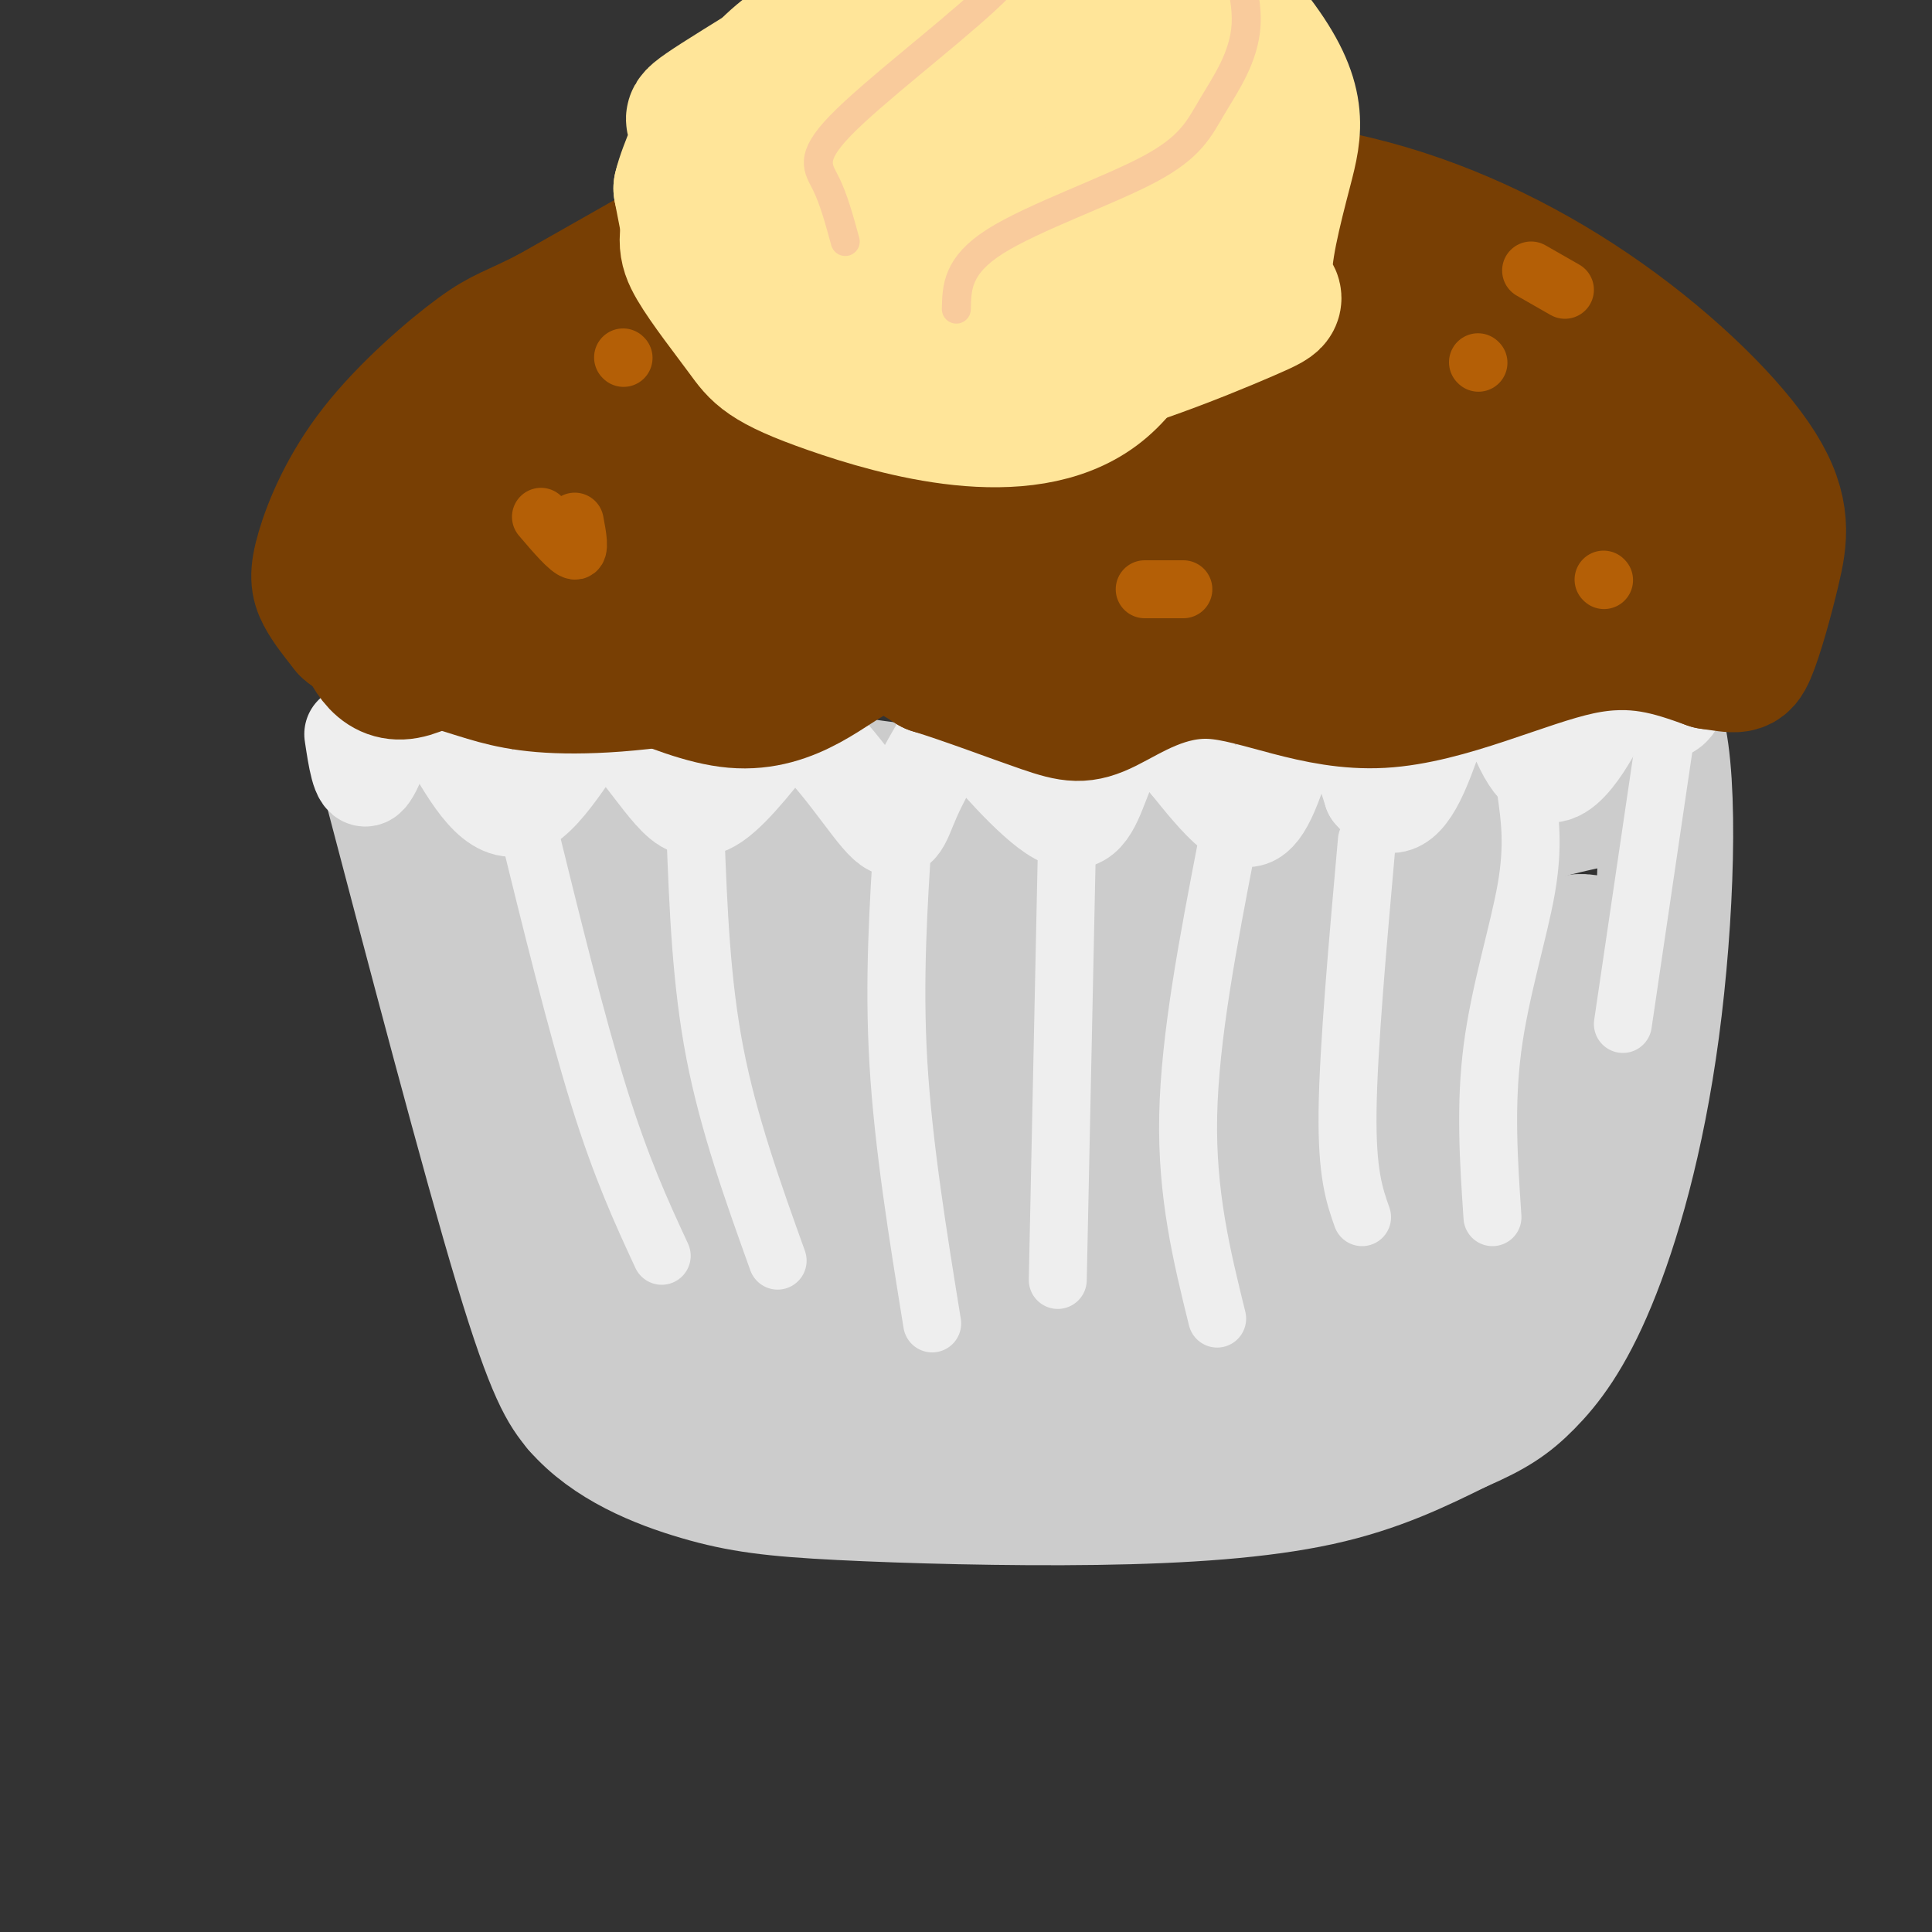 <svg viewBox='0 0 400 400' version='1.1' xmlns='http://www.w3.org/2000/svg' xmlns:xlink='http://www.w3.org/1999/xlink'><rect x="0" y="0" width="400" height="400" fill="#333333" stroke="none"/><g fill='none' stroke='rgb(204,204,204)' stroke-width='28' stroke-linecap='round' stroke-linejoin='round'><path d='M79,155c11.083,42.167 22.167,84.333 29,107c6.833,22.667 9.417,25.833 12,29'/><path d='M120,291c6.448,7.438 16.568,11.535 25,14c8.432,2.465 15.178,3.300 29,4c13.822,0.700 34.721,1.265 53,1c18.279,-0.265 33.937,-1.362 46,-4c12.063,-2.638 20.532,-6.819 29,-11'/><path d='M302,295c7.061,-3.044 10.212,-5.156 14,-9c3.788,-3.844 8.211,-9.422 13,-21c4.789,-11.578 9.943,-29.156 13,-52c3.057,-22.844 4.016,-50.956 1,-62c-3.016,-11.044 -10.008,-5.022 -17,1'/><path d='M326,152c-10.274,2.179 -27.460,7.128 -42,10c-14.540,2.872 -26.433,3.667 -42,4c-15.567,0.333 -34.806,0.205 -54,-2c-19.194,-2.205 -38.341,-6.487 -55,-8c-16.659,-1.513 -30.829,-0.256 -45,1'/><path d='M88,157c-4.135,0.851 8.029,2.479 8,6c-0.029,3.521 -12.251,8.935 31,9c43.251,0.065 141.976,-5.218 182,-7c40.024,-1.782 21.348,-0.061 11,3c-10.348,3.061 -12.367,7.464 -19,11c-6.633,3.536 -17.880,6.204 -26,8c-8.120,1.796 -13.115,2.718 -34,5c-20.885,2.282 -57.661,5.922 -79,7c-21.339,1.078 -27.240,-0.406 -33,-2c-5.760,-1.594 -11.380,-3.297 -17,-5'/><path d='M112,192c-5.021,-2.022 -9.072,-4.578 -12,-7c-2.928,-2.422 -4.732,-4.710 -1,7c3.732,11.710 13.000,37.417 21,57c8.000,19.583 14.731,33.042 17,32c2.269,-1.042 0.077,-16.583 -3,-31c-3.077,-14.417 -7.038,-27.708 -11,-41'/><path d='M123,209c-2.443,-6.861 -3.050,-3.515 -4,-1c-0.950,2.515 -2.244,4.198 -3,6c-0.756,1.802 -0.975,3.723 -1,13c-0.025,9.277 0.144,25.909 10,35c9.856,9.091 29.399,10.643 42,11c12.601,0.357 18.261,-0.479 40,-12c21.739,-11.521 59.559,-33.727 76,-43c16.441,-9.273 11.503,-5.612 -14,-2c-25.503,3.612 -71.572,7.175 -96,8c-24.428,0.825 -27.214,-1.087 -30,-3'/><path d='M143,221c-2.059,-3.173 7.794,-9.607 15,-14c7.206,-4.393 11.763,-6.746 21,-9c9.237,-2.254 23.152,-4.408 31,-6c7.848,-1.592 9.628,-2.623 16,1c6.372,3.623 17.334,11.899 13,20c-4.334,8.101 -23.966,16.027 -51,23c-27.034,6.973 -61.471,12.993 -51,11c10.471,-1.993 65.849,-11.998 105,-22c39.151,-10.002 62.076,-20.001 85,-30'/><path d='M327,195c9.275,-0.664 -10.036,12.678 -21,21c-10.964,8.322 -13.579,11.626 -33,23c-19.421,11.374 -55.646,30.818 -56,25c-0.354,-5.818 35.163,-36.900 56,-54c20.837,-17.100 26.995,-20.219 31,-20c4.005,0.219 5.859,3.777 3,11c-2.859,7.223 -10.429,18.112 -18,29'/><path d='M289,230c-8.231,8.899 -19.809,16.646 -30,23c-10.191,6.354 -18.994,11.314 -32,16c-13.006,4.686 -30.216,9.098 -29,6c1.216,-3.098 20.859,-13.707 40,-22c19.141,-8.293 37.780,-14.269 50,-17c12.220,-2.731 18.020,-2.218 23,-3c4.980,-0.782 9.139,-2.859 -1,4c-10.139,6.859 -34.576,22.654 -56,33c-21.424,10.346 -39.835,15.242 -33,9c6.835,-6.242 38.918,-23.621 71,-41'/><path d='M292,238c19.572,-11.981 33.003,-21.435 29,-13c-4.003,8.435 -25.441,34.757 -37,48c-11.559,13.243 -13.239,13.407 -15,13c-1.761,-0.407 -3.602,-1.385 8,-9c11.602,-7.615 36.646,-21.866 48,-28c11.354,-6.134 9.018,-4.152 3,2c-6.018,6.152 -15.720,16.472 -26,23c-10.280,6.528 -21.140,9.264 -32,12'/><path d='M270,286c-12.486,2.573 -27.702,3.005 -33,3c-5.298,-0.005 -0.679,-0.449 -31,-3c-30.321,-2.551 -95.581,-7.210 -82,-17c13.581,-9.790 106.003,-24.713 136,-27c29.997,-2.287 -2.429,8.061 -23,14c-20.571,5.939 -29.285,7.470 -38,9'/><path d='M199,265c-11.323,1.855 -20.630,1.994 -32,1c-11.370,-0.994 -24.804,-3.121 -25,-6c-0.196,-2.879 12.845,-6.510 26,-8c13.155,-1.490 26.425,-0.837 41,-1c14.575,-0.163 30.457,-1.141 26,4c-4.457,5.141 -29.252,16.400 -43,21c-13.748,4.600 -16.448,2.542 -21,2c-4.552,-0.542 -10.956,0.431 -16,0c-5.044,-0.431 -8.727,-2.266 -11,-5c-2.273,-2.734 -3.137,-6.367 -4,-10'/><path d='M140,263c-1.639,-7.019 -3.738,-19.568 -6,-27c-2.262,-7.432 -4.689,-9.749 -7,-12c-2.311,-2.251 -4.508,-4.437 -7,-2c-2.492,2.437 -5.280,9.498 -5,18c0.280,8.502 3.627,18.447 6,24c2.373,5.553 3.770,6.715 6,10c2.230,3.285 5.293,8.692 18,13c12.707,4.308 35.059,7.517 59,7c23.941,-0.517 49.470,-4.758 75,-9'/><path d='M279,285c15.833,-2.167 17.917,-3.083 20,-4'/></g>
<g fill='none' stroke='rgb(238,238,238)' stroke-width='20' stroke-linecap='round' stroke-linejoin='round'><path d='M93,153c4.711,8.156 9.422,16.311 15,14c5.578,-2.311 12.022,-15.089 16,-19c3.978,-3.911 5.489,1.044 7,6'/><path d='M131,154c2.536,2.869 5.375,7.042 8,10c2.625,2.958 5.036,4.702 9,2c3.964,-2.702 9.482,-9.851 15,-17'/><path d='M163,149c6.352,1.861 14.734,15.014 19,20c4.266,4.986 4.418,1.804 7,-4c2.582,-5.804 7.595,-14.230 10,-17c2.405,-2.770 2.203,0.115 2,3'/><path d='M201,151c3.927,4.747 12.746,15.115 18,18c5.254,2.885 6.944,-1.711 9,-7c2.056,-5.289 4.476,-11.270 6,-14c1.524,-2.730 2.150,-2.209 4,0c1.850,2.209 4.925,6.104 8,10'/><path d='M246,158c2.915,3.633 6.204,7.716 9,10c2.796,2.284 5.099,2.769 8,-4c2.901,-6.769 6.400,-20.791 10,-22c3.600,-1.209 7.300,10.396 11,22'/><path d='M284,164c3.445,4.184 6.559,3.643 10,-4c3.441,-7.643 7.211,-22.389 11,-23c3.789,-0.611 7.597,12.912 11,19c3.403,6.088 6.401,4.739 9,2c2.599,-2.739 4.800,-6.870 7,-11'/><path d='M332,147c1.583,-4.667 2.042,-10.833 4,-10c1.958,0.833 5.417,8.667 8,10c2.583,1.333 4.292,-3.833 6,-9'/><path d='M73,152c0.750,5.000 1.500,10.000 3,9c1.500,-1.000 3.750,-8.000 6,-15'/></g>
<g fill='none' stroke='rgb(238,238,238)' stroke-width='12' stroke-linecap='round' stroke-linejoin='round'><path d='M109,170c5.167,21.000 10.333,42.000 15,57c4.667,15.000 8.833,24.000 13,33'/><path d='M144,173c0.583,15.167 1.167,30.333 4,45c2.833,14.667 7.917,28.833 13,43'/><path d='M187,172c-1.000,15.500 -2.000,31.000 -1,48c1.000,17.000 4.000,35.500 7,54'/><path d='M221,170c0.000,0.000 -2.000,95.000 -2,95'/><path d='M254,175c-3.833,19.833 -7.667,39.667 -8,56c-0.333,16.333 2.833,29.167 6,42'/><path d='M283,174c-1.917,21.500 -3.833,43.000 -4,56c-0.167,13.000 1.417,17.500 3,22'/><path d='M316,164c0.778,5.556 1.556,11.111 0,20c-1.556,8.889 -5.444,21.111 -7,33c-1.556,11.889 -0.778,23.444 0,35'/><path d='M345,151c0.000,0.000 -9.000,61.000 -9,61'/></g>
<g fill='none' stroke='rgb(120,63,4)' stroke-width='28' stroke-linecap='round' stroke-linejoin='round'><path d='M74,129c2.228,5.498 4.456,10.995 10,10c5.544,-0.995 14.404,-8.483 27,-7c12.596,1.483 28.930,11.938 41,13c12.070,1.062 19.877,-7.268 26,-10c6.123,-2.732 10.561,0.134 15,3'/><path d='M193,138c6.987,2.123 16.955,5.930 23,8c6.045,2.070 8.167,2.403 13,0c4.833,-2.403 12.378,-7.541 22,-7c9.622,0.541 21.321,6.761 35,6c13.679,-0.761 29.337,-8.503 41,-11c11.663,-2.497 19.332,0.252 27,3'/><path d='M354,137c5.733,0.811 6.566,1.340 8,-2c1.434,-3.340 3.469,-10.549 5,-17c1.531,-6.451 2.559,-12.144 -3,-21c-5.559,-8.856 -17.707,-20.874 -32,-31c-14.293,-10.126 -30.733,-18.360 -48,-23c-17.267,-4.640 -35.360,-5.687 -47,-6c-11.640,-0.313 -16.826,0.108 -29,3c-12.174,2.892 -31.335,8.255 -46,15c-14.665,6.745 -24.832,14.873 -35,23'/><path d='M127,78c-9.212,7.849 -14.740,15.970 -18,23c-3.260,7.030 -4.250,12.969 -5,17c-0.750,4.031 -1.261,6.154 4,9c5.261,2.846 16.294,6.415 23,8c6.706,1.585 9.086,1.185 18,-1c8.914,-2.185 24.363,-6.154 41,-15c16.637,-8.846 34.463,-22.569 42,-29c7.537,-6.431 4.785,-5.571 4,-7c-0.785,-1.429 0.398,-5.147 -4,-9c-4.398,-3.853 -14.377,-7.842 -29,-10c-14.623,-2.158 -33.889,-2.486 -53,2c-19.111,4.486 -38.068,13.785 -47,18c-8.932,4.215 -7.838,3.347 -10,7c-2.162,3.653 -7.581,11.826 -13,20'/><path d='M80,111c-1.717,6.856 0.491,13.997 2,18c1.509,4.003 2.321,4.870 5,6c2.679,1.130 7.226,2.525 12,4c4.774,1.475 9.775,3.032 20,3c10.225,-0.032 25.674,-1.652 44,-7c18.326,-5.348 39.527,-14.425 53,-23c13.473,-8.575 19.216,-16.647 20,-21c0.784,-4.353 -3.390,-4.988 -5,-7c-1.610,-2.012 -0.655,-5.401 -14,-7c-13.345,-1.599 -40.989,-1.408 -63,2c-22.011,3.408 -38.387,10.033 -26,6c12.387,-4.033 53.539,-18.724 76,-24c22.461,-5.276 26.230,-1.138 30,3'/><path d='M234,64c7.835,2.383 12.421,6.839 15,12c2.579,5.161 3.149,11.026 3,15c-0.149,3.974 -1.017,6.056 -4,9c-2.983,2.944 -8.080,6.750 -18,10c-9.920,3.250 -24.663,5.944 -34,7c-9.337,1.056 -13.268,0.472 -23,0c-9.732,-0.472 -25.265,-0.834 -34,-3c-8.735,-2.166 -10.674,-6.138 -14,-8c-3.326,-1.862 -8.040,-1.615 6,-9c14.040,-7.385 46.835,-22.401 67,-29c20.165,-6.599 27.702,-4.779 35,-2c7.298,2.779 14.359,6.518 17,9c2.641,2.482 0.863,3.706 -2,7c-2.863,3.294 -6.809,8.656 -19,14c-12.191,5.344 -32.626,10.670 -50,13c-17.374,2.330 -31.687,1.665 -46,1'/><path d='M133,110c-10.710,0.196 -14.485,0.185 -11,-4c3.485,-4.185 14.229,-12.543 36,-22c21.771,-9.457 54.567,-20.014 72,-24c17.433,-3.986 19.503,-1.401 22,-2c2.497,-0.599 5.422,-4.382 15,0c9.578,4.382 25.809,16.930 31,24c5.191,7.070 -0.660,8.661 0,10c0.660,1.339 7.830,2.426 -5,8c-12.830,5.574 -45.659,15.636 -64,19c-18.341,3.364 -22.194,0.031 -29,-4c-6.806,-4.031 -16.564,-8.760 -22,-12c-5.436,-3.240 -6.550,-4.992 -2,-10c4.550,-5.008 14.763,-13.271 22,-18c7.237,-4.729 11.496,-5.922 19,-7c7.504,-1.078 18.252,-2.039 29,-3'/><path d='M246,65c15.396,2.010 39.385,8.534 51,13c11.615,4.466 10.855,6.876 13,7c2.145,0.124 7.194,-2.036 1,4c-6.194,6.036 -23.631,20.267 -36,27c-12.369,6.733 -19.669,5.968 -30,6c-10.331,0.032 -23.694,0.862 -37,-3c-13.306,-3.862 -26.556,-12.417 -29,-13c-2.444,-0.583 5.919,6.804 22,12c16.081,5.196 39.880,8.199 61,8c21.120,-0.199 39.560,-3.599 58,-7'/><path d='M320,119c14.418,-2.099 21.464,-3.847 26,-5c4.536,-1.153 6.562,-1.713 3,-6c-3.562,-4.287 -12.710,-12.302 -18,-17c-5.290,-4.698 -6.720,-6.079 -17,-7c-10.280,-0.921 -29.409,-1.381 -41,-1c-11.591,0.381 -15.642,1.602 -22,4c-6.358,2.398 -15.022,5.974 -17,9c-1.978,3.026 2.730,5.501 8,8c5.270,2.499 11.103,5.020 23,6c11.897,0.980 29.857,0.418 41,-2c11.143,-2.418 15.469,-6.691 17,-9c1.531,-2.309 0.265,-2.655 -1,-3'/><path d='M322,96c-3.439,-3.538 -11.537,-10.883 -23,-15c-11.463,-4.117 -26.293,-5.005 -36,-6c-9.707,-0.995 -14.293,-2.096 -31,2c-16.707,4.096 -45.535,13.387 -48,12c-2.465,-1.387 21.432,-13.454 41,-19c19.568,-5.546 34.807,-4.570 44,-4c9.193,0.570 12.341,0.734 19,4c6.659,3.266 16.830,9.633 27,16'/><path d='M315,86c8.567,5.326 16.483,10.643 19,10c2.517,-0.643 -0.367,-7.244 -8,-14c-7.633,-6.756 -20.017,-13.665 -27,-17c-6.983,-3.335 -8.567,-3.096 -14,-2c-5.433,1.096 -14.717,3.048 -24,5'/><path d='M261,68c-4.000,0.833 -2.000,0.417 0,0'/><path d='M243,37c-7.268,-1.774 -14.536,-3.548 -27,-4c-12.464,-0.452 -30.125,0.417 -41,2c-10.875,1.583 -14.964,3.881 -24,9c-9.036,5.119 -23.018,13.060 -37,21'/><path d='M114,65c-8.021,4.156 -9.575,4.044 -15,8c-5.425,3.956 -14.722,11.978 -21,20c-6.278,8.022 -9.536,16.044 -11,21c-1.464,4.956 -1.132,6.844 0,9c1.132,2.156 3.066,4.578 5,7'/><path d='M72,130c1.167,1.167 1.583,0.583 2,0'/></g>
<g fill='none' stroke='rgb(255,229,153)' stroke-width='28' stroke-linecap='round' stroke-linejoin='round'><path d='M198,67c-10.640,-0.420 -21.279,-0.839 -27,-2c-5.721,-1.161 -6.523,-3.063 -8,-6c-1.477,-2.937 -3.630,-6.908 -4,-11c-0.370,-4.092 1.042,-8.307 8,-14c6.958,-5.693 19.463,-12.866 28,-20c8.537,-7.134 13.106,-14.228 16,-18c2.894,-3.772 4.113,-4.220 5,-8c0.887,-3.780 1.444,-10.890 2,-18'/><path d='M218,-30c-1.255,-5.323 -5.393,-9.632 3,-2c8.393,7.632 29.317,27.204 39,40c9.683,12.796 8.124,18.816 6,27c-2.124,8.184 -4.815,18.533 -4,23c0.815,4.467 5.136,3.053 -4,7c-9.136,3.947 -31.729,13.255 -47,15c-15.271,1.745 -23.220,-4.073 -29,-9c-5.780,-4.927 -9.390,-8.964 -13,-13'/><path d='M169,58c-2.428,-4.020 -1.999,-7.568 0,-12c1.999,-4.432 5.569,-9.746 12,-15c6.431,-5.254 15.724,-10.449 27,-15c11.276,-4.551 24.534,-8.459 30,-8c5.466,0.459 3.139,5.284 1,13c-2.139,7.716 -4.090,18.322 -11,25c-6.910,6.678 -18.780,9.429 -25,10c-6.220,0.571 -6.791,-1.038 -9,-4c-2.209,-2.962 -6.056,-7.279 -5,-13c1.056,-5.721 7.015,-12.848 11,-17c3.985,-4.152 5.996,-5.329 11,-6c5.004,-0.671 13.002,-0.835 21,-1'/><path d='M232,15c4.384,-0.616 4.844,-1.657 5,4c0.156,5.657 0.009,18.013 0,23c-0.009,4.987 0.121,2.605 -3,4c-3.121,1.395 -9.494,6.566 -18,10c-8.506,3.434 -19.145,5.130 -23,4c-3.855,-1.130 -0.925,-5.084 1,-8c1.925,-2.916 2.845,-4.792 9,-9c6.155,-4.208 17.544,-10.749 18,-9c0.456,1.749 -10.022,11.788 -17,16c-6.978,4.212 -10.456,2.595 -12,1c-1.544,-1.595 -1.156,-3.170 3,-8c4.156,-4.830 12.078,-12.915 20,-21'/><path d='M215,22c3.869,-3.619 3.540,-2.166 2,-2c-1.540,0.166 -4.293,-0.955 -6,-2c-1.707,-1.045 -2.369,-2.014 -7,5c-4.631,7.014 -13.233,22.012 -18,30c-4.767,7.988 -5.701,8.966 -12,8c-6.299,-0.966 -17.965,-3.875 -24,-6c-6.035,-2.125 -6.439,-3.464 -7,-6c-0.561,-2.536 -1.281,-6.268 -2,-10'/><path d='M141,39c1.044,-4.574 4.653,-11.007 4,-13c-0.653,-1.993 -5.567,0.456 8,-8c13.567,-8.456 45.614,-27.815 58,-40c12.386,-12.185 5.110,-17.196 8,-12c2.890,5.196 15.945,20.598 29,36'/><path d='M248,2c6.809,9.060 9.333,13.711 11,21c1.667,7.289 2.477,17.217 3,22c0.523,4.783 0.759,4.420 -4,7c-4.759,2.580 -14.513,8.104 -25,9c-10.487,0.896 -21.708,-2.836 -27,-4c-5.292,-1.164 -4.655,0.239 -4,-3c0.655,-3.239 1.327,-11.119 2,-19'/><path d='M204,35c0.333,-3.167 0.167,-1.583 0,0'/><path d='M192,-3c-12.320,4.310 -24.639,8.620 -33,17c-8.361,8.380 -12.762,20.830 -15,28c-2.238,7.170 -2.312,9.059 0,13c2.312,3.941 7.012,9.933 10,14c2.988,4.067 4.266,6.210 18,11c13.734,4.790 39.924,12.226 55,1c15.076,-11.226 19.038,-41.113 23,-71'/><path d='M250,10c2.167,-14.333 -3.917,-14.667 -10,-15'/></g>
<g fill='none' stroke='rgb(249,203,156)' stroke-width='6' stroke-linecap='round' stroke-linejoin='round'><path d='M175,50c-1.202,-4.399 -2.405,-8.798 -4,-12c-1.595,-3.202 -3.583,-5.208 3,-12c6.583,-6.792 21.738,-18.369 30,-26c8.262,-7.631 9.631,-11.315 11,-15'/><path d='M198,64c0.086,-4.514 0.172,-9.027 8,-14c7.828,-4.973 23.397,-10.405 32,-15c8.603,-4.595 10.239,-8.352 13,-13c2.761,-4.648 6.646,-10.185 7,-17c0.354,-6.815 -2.823,-14.907 -6,-23'/></g>
<g fill='none' stroke='rgb(180,95,6)' stroke-width='12' stroke-linecap='round' stroke-linejoin='round'><path d='M112,107c2.917,3.417 5.833,6.833 7,7c1.167,0.167 0.583,-2.917 0,-6'/><path d='M237,122c0.000,0.000 8.000,0.000 8,0'/><path d='M306,75c0.000,0.000 0.100,0.100 0.1,0.1'/><path d='M317,56c0.000,0.000 7.000,4.000 7,4'/><path d='M332,120c0.000,0.000 0.100,0.100 0.1,0.1'/><path d='M129,74c0.000,0.000 0.100,0.100 0.1,0.1'/></g>
</svg>